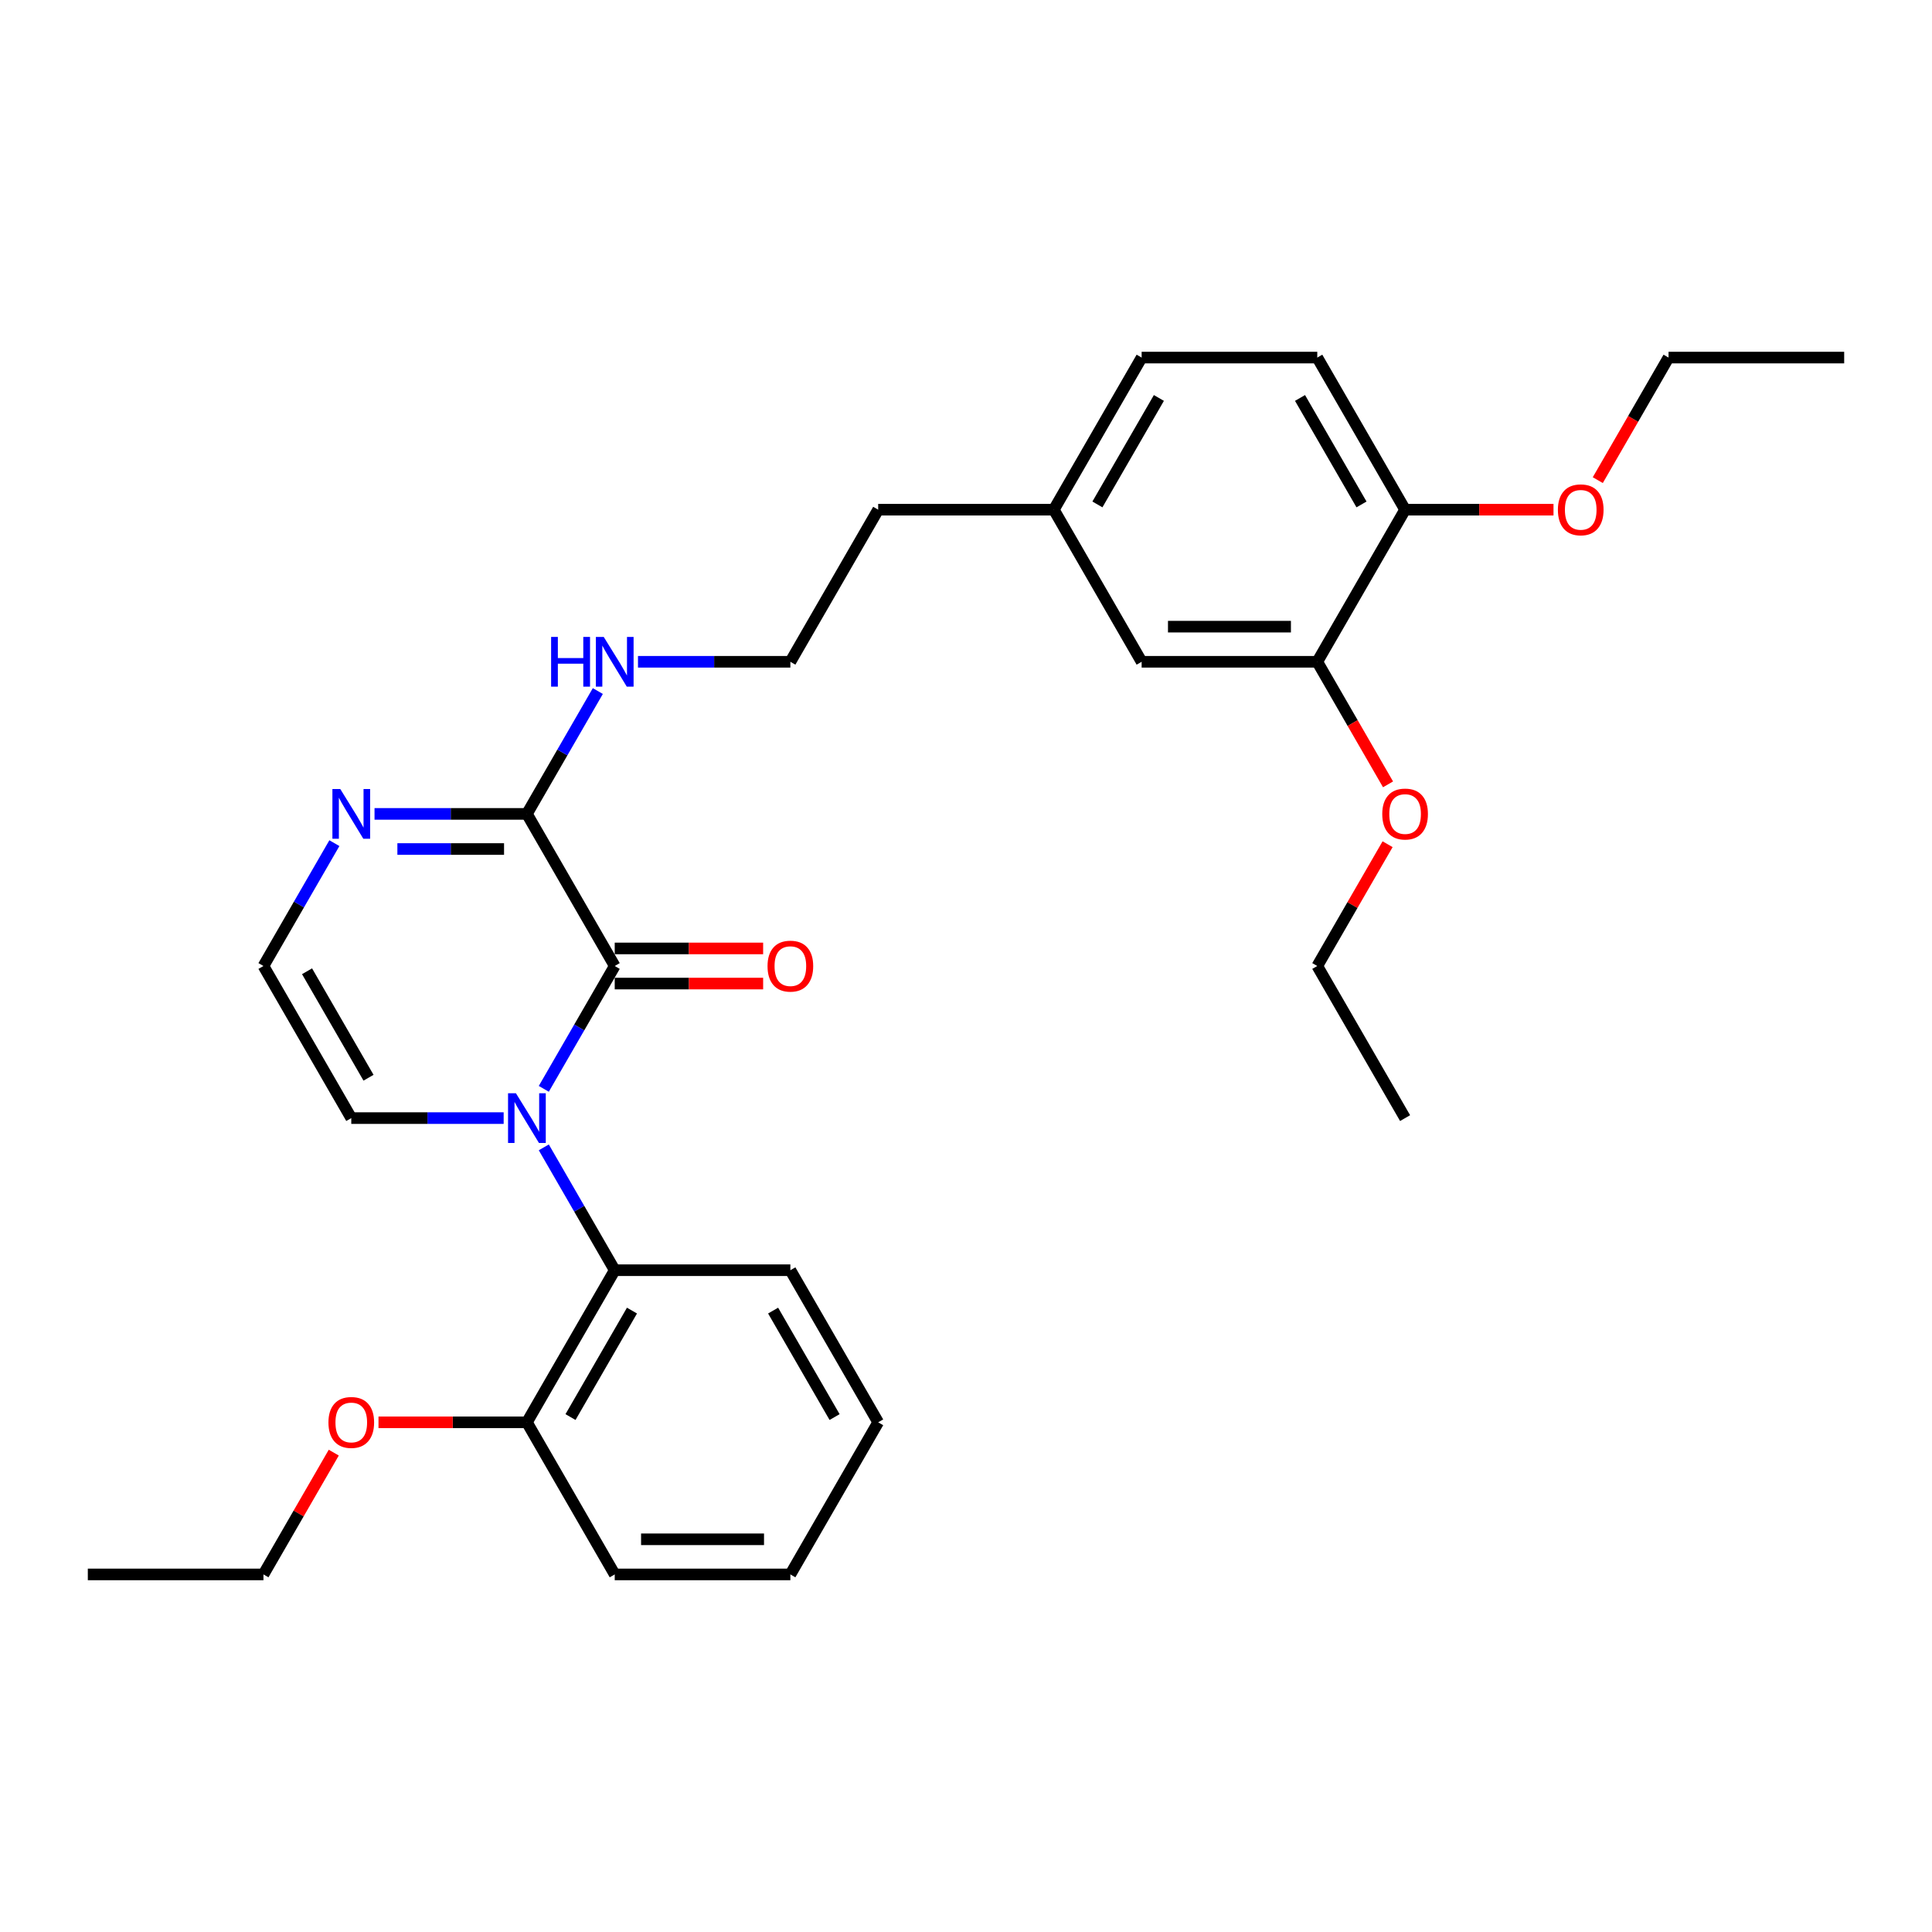 <?xml version='1.0' encoding='iso-8859-1'?>
<svg version='1.1' baseProfile='full'
              xmlns='http://www.w3.org/2000/svg'
                      xmlns:rdkit='http://www.rdkit.org/xml'
                      xmlns:xlink='http://www.w3.org/1999/xlink'
                  xml:space='preserve'
width='1000px' height='1000px' viewBox='0 0 1000 1000'>
<!-- END OF HEADER -->
<rect style='opacity:1.0;fill:#FFFFFF;stroke:none' width='1000' height='1000' x='0' y='0'> </rect>
<path class='bond-0' d='M 281.472,563.584 L 299.827,531.792' style='fill:none;fill-rule:evenodd;stroke:#0000FF;stroke-width:6px;stroke-linecap:butt;stroke-linejoin:miter;stroke-opacity:1' />
<path class='bond-0' d='M 299.827,531.792 L 318.182,500' style='fill:none;fill-rule:evenodd;stroke:#000000;stroke-width:6px;stroke-linecap:butt;stroke-linejoin:miter;stroke-opacity:1' />
<path class='bond-2' d='M 281.472,593.875 L 299.827,625.667' style='fill:none;fill-rule:evenodd;stroke:#0000FF;stroke-width:6px;stroke-linecap:butt;stroke-linejoin:miter;stroke-opacity:1' />
<path class='bond-2' d='M 299.827,625.667 L 318.182,657.459' style='fill:none;fill-rule:evenodd;stroke:#000000;stroke-width:6px;stroke-linecap:butt;stroke-linejoin:miter;stroke-opacity:1' />
<path class='bond-4' d='M 260.691,578.73 L 221.255,578.73' style='fill:none;fill-rule:evenodd;stroke:#0000FF;stroke-width:6px;stroke-linecap:butt;stroke-linejoin:miter;stroke-opacity:1' />
<path class='bond-4' d='M 221.255,578.73 L 181.818,578.73' style='fill:none;fill-rule:evenodd;stroke:#000000;stroke-width:6px;stroke-linecap:butt;stroke-linejoin:miter;stroke-opacity:1' />
<path class='bond-1' d='M 318.182,500 L 272.727,421.27' style='fill:none;fill-rule:evenodd;stroke:#000000;stroke-width:6px;stroke-linecap:butt;stroke-linejoin:miter;stroke-opacity:1' />
<path class='bond-7' d='M 318.182,509.091 L 356.591,509.091' style='fill:none;fill-rule:evenodd;stroke:#000000;stroke-width:6px;stroke-linecap:butt;stroke-linejoin:miter;stroke-opacity:1' />
<path class='bond-7' d='M 356.591,509.091 L 395,509.091' style='fill:none;fill-rule:evenodd;stroke:#FF0000;stroke-width:6px;stroke-linecap:butt;stroke-linejoin:miter;stroke-opacity:1' />
<path class='bond-7' d='M 318.182,490.909 L 356.591,490.909' style='fill:none;fill-rule:evenodd;stroke:#000000;stroke-width:6px;stroke-linecap:butt;stroke-linejoin:miter;stroke-opacity:1' />
<path class='bond-7' d='M 356.591,490.909 L 395,490.909' style='fill:none;fill-rule:evenodd;stroke:#FF0000;stroke-width:6px;stroke-linecap:butt;stroke-linejoin:miter;stroke-opacity:1' />
<path class='bond-11' d='M 272.727,421.27 L 291.082,389.478' style='fill:none;fill-rule:evenodd;stroke:#000000;stroke-width:6px;stroke-linecap:butt;stroke-linejoin:miter;stroke-opacity:1' />
<path class='bond-11' d='M 291.082,389.478 L 309.438,357.686' style='fill:none;fill-rule:evenodd;stroke:#0000FF;stroke-width:6px;stroke-linecap:butt;stroke-linejoin:miter;stroke-opacity:1' />
<path class='bond-30' d='M 272.727,421.27 L 233.291,421.27' style='fill:none;fill-rule:evenodd;stroke:#000000;stroke-width:6px;stroke-linecap:butt;stroke-linejoin:miter;stroke-opacity:1' />
<path class='bond-30' d='M 233.291,421.27 L 193.855,421.27' style='fill:none;fill-rule:evenodd;stroke:#0000FF;stroke-width:6px;stroke-linecap:butt;stroke-linejoin:miter;stroke-opacity:1' />
<path class='bond-30' d='M 260.896,439.452 L 233.291,439.452' style='fill:none;fill-rule:evenodd;stroke:#000000;stroke-width:6px;stroke-linecap:butt;stroke-linejoin:miter;stroke-opacity:1' />
<path class='bond-30' d='M 233.291,439.452 L 205.685,439.452' style='fill:none;fill-rule:evenodd;stroke:#0000FF;stroke-width:6px;stroke-linecap:butt;stroke-linejoin:miter;stroke-opacity:1' />
<path class='bond-9' d='M 318.182,657.459 L 272.727,736.189' style='fill:none;fill-rule:evenodd;stroke:#000000;stroke-width:6px;stroke-linecap:butt;stroke-linejoin:miter;stroke-opacity:1' />
<path class='bond-9' d='M 327.11,678.36 L 295.291,733.47' style='fill:none;fill-rule:evenodd;stroke:#000000;stroke-width:6px;stroke-linecap:butt;stroke-linejoin:miter;stroke-opacity:1' />
<path class='bond-19' d='M 318.182,657.459 L 409.091,657.459' style='fill:none;fill-rule:evenodd;stroke:#000000;stroke-width:6px;stroke-linecap:butt;stroke-linejoin:miter;stroke-opacity:1' />
<path class='bond-3' d='M 173.074,436.416 L 154.719,468.208' style='fill:none;fill-rule:evenodd;stroke:#0000FF;stroke-width:6px;stroke-linecap:butt;stroke-linejoin:miter;stroke-opacity:1' />
<path class='bond-3' d='M 154.719,468.208 L 136.364,500' style='fill:none;fill-rule:evenodd;stroke:#000000;stroke-width:6px;stroke-linecap:butt;stroke-linejoin:miter;stroke-opacity:1' />
<path class='bond-5' d='M 181.818,578.73 L 136.364,500' style='fill:none;fill-rule:evenodd;stroke:#000000;stroke-width:6px;stroke-linecap:butt;stroke-linejoin:miter;stroke-opacity:1' />
<path class='bond-5' d='M 190.746,557.829 L 158.928,502.719' style='fill:none;fill-rule:evenodd;stroke:#000000;stroke-width:6px;stroke-linecap:butt;stroke-linejoin:miter;stroke-opacity:1' />
<path class='bond-6' d='M 681.818,342.541 L 590.909,342.541' style='fill:none;fill-rule:evenodd;stroke:#000000;stroke-width:6px;stroke-linecap:butt;stroke-linejoin:miter;stroke-opacity:1' />
<path class='bond-6' d='M 668.182,324.359 L 604.545,324.359' style='fill:none;fill-rule:evenodd;stroke:#000000;stroke-width:6px;stroke-linecap:butt;stroke-linejoin:miter;stroke-opacity:1' />
<path class='bond-15' d='M 681.818,342.541 L 700.131,374.26' style='fill:none;fill-rule:evenodd;stroke:#000000;stroke-width:6px;stroke-linecap:butt;stroke-linejoin:miter;stroke-opacity:1' />
<path class='bond-15' d='M 700.131,374.26 L 718.445,405.98' style='fill:none;fill-rule:evenodd;stroke:#FF0000;stroke-width:6px;stroke-linecap:butt;stroke-linejoin:miter;stroke-opacity:1' />
<path class='bond-32' d='M 681.818,342.541 L 727.273,263.811' style='fill:none;fill-rule:evenodd;stroke:#000000;stroke-width:6px;stroke-linecap:butt;stroke-linejoin:miter;stroke-opacity:1' />
<path class='bond-8' d='M 727.273,263.811 L 681.818,185.082' style='fill:none;fill-rule:evenodd;stroke:#000000;stroke-width:6px;stroke-linecap:butt;stroke-linejoin:miter;stroke-opacity:1' />
<path class='bond-8' d='M 704.709,261.093 L 672.89,205.982' style='fill:none;fill-rule:evenodd;stroke:#000000;stroke-width:6px;stroke-linecap:butt;stroke-linejoin:miter;stroke-opacity:1' />
<path class='bond-16' d='M 727.273,263.811 L 765.682,263.811' style='fill:none;fill-rule:evenodd;stroke:#000000;stroke-width:6px;stroke-linecap:butt;stroke-linejoin:miter;stroke-opacity:1' />
<path class='bond-16' d='M 765.682,263.811 L 804.091,263.811' style='fill:none;fill-rule:evenodd;stroke:#FF0000;stroke-width:6px;stroke-linecap:butt;stroke-linejoin:miter;stroke-opacity:1' />
<path class='bond-17' d='M 272.727,736.189 L 234.318,736.189' style='fill:none;fill-rule:evenodd;stroke:#000000;stroke-width:6px;stroke-linecap:butt;stroke-linejoin:miter;stroke-opacity:1' />
<path class='bond-17' d='M 234.318,736.189 L 195.909,736.189' style='fill:none;fill-rule:evenodd;stroke:#FF0000;stroke-width:6px;stroke-linecap:butt;stroke-linejoin:miter;stroke-opacity:1' />
<path class='bond-21' d='M 272.727,736.189 L 318.182,814.918' style='fill:none;fill-rule:evenodd;stroke:#000000;stroke-width:6px;stroke-linecap:butt;stroke-linejoin:miter;stroke-opacity:1' />
<path class='bond-10' d='M 590.909,342.541 L 545.455,263.811' style='fill:none;fill-rule:evenodd;stroke:#000000;stroke-width:6px;stroke-linecap:butt;stroke-linejoin:miter;stroke-opacity:1' />
<path class='bond-18' d='M 330.218,342.541 L 369.655,342.541' style='fill:none;fill-rule:evenodd;stroke:#0000FF;stroke-width:6px;stroke-linecap:butt;stroke-linejoin:miter;stroke-opacity:1' />
<path class='bond-18' d='M 369.655,342.541 L 409.091,342.541' style='fill:none;fill-rule:evenodd;stroke:#000000;stroke-width:6px;stroke-linecap:butt;stroke-linejoin:miter;stroke-opacity:1' />
<path class='bond-12' d='M 681.818,185.082 L 590.909,185.082' style='fill:none;fill-rule:evenodd;stroke:#000000;stroke-width:6px;stroke-linecap:butt;stroke-linejoin:miter;stroke-opacity:1' />
<path class='bond-13' d='M 545.455,263.811 L 454.545,263.811' style='fill:none;fill-rule:evenodd;stroke:#000000;stroke-width:6px;stroke-linecap:butt;stroke-linejoin:miter;stroke-opacity:1' />
<path class='bond-14' d='M 545.455,263.811 L 590.909,185.082' style='fill:none;fill-rule:evenodd;stroke:#000000;stroke-width:6px;stroke-linecap:butt;stroke-linejoin:miter;stroke-opacity:1' />
<path class='bond-14' d='M 568.019,261.093 L 599.837,205.982' style='fill:none;fill-rule:evenodd;stroke:#000000;stroke-width:6px;stroke-linecap:butt;stroke-linejoin:miter;stroke-opacity:1' />
<path class='bond-22' d='M 718.214,436.961 L 700.016,468.481' style='fill:none;fill-rule:evenodd;stroke:#FF0000;stroke-width:6px;stroke-linecap:butt;stroke-linejoin:miter;stroke-opacity:1' />
<path class='bond-22' d='M 700.016,468.481 L 681.818,500' style='fill:none;fill-rule:evenodd;stroke:#000000;stroke-width:6px;stroke-linecap:butt;stroke-linejoin:miter;stroke-opacity:1' />
<path class='bond-23' d='M 827.01,248.52 L 845.323,216.801' style='fill:none;fill-rule:evenodd;stroke:#FF0000;stroke-width:6px;stroke-linecap:butt;stroke-linejoin:miter;stroke-opacity:1' />
<path class='bond-23' d='M 845.323,216.801 L 863.636,185.082' style='fill:none;fill-rule:evenodd;stroke:#000000;stroke-width:6px;stroke-linecap:butt;stroke-linejoin:miter;stroke-opacity:1' />
<path class='bond-24' d='M 172.759,751.88 L 154.561,783.399' style='fill:none;fill-rule:evenodd;stroke:#FF0000;stroke-width:6px;stroke-linecap:butt;stroke-linejoin:miter;stroke-opacity:1' />
<path class='bond-24' d='M 154.561,783.399 L 136.364,814.918' style='fill:none;fill-rule:evenodd;stroke:#000000;stroke-width:6px;stroke-linecap:butt;stroke-linejoin:miter;stroke-opacity:1' />
<path class='bond-20' d='M 409.091,342.541 L 454.545,263.811' style='fill:none;fill-rule:evenodd;stroke:#000000;stroke-width:6px;stroke-linecap:butt;stroke-linejoin:miter;stroke-opacity:1' />
<path class='bond-25' d='M 409.091,657.459 L 454.545,736.189' style='fill:none;fill-rule:evenodd;stroke:#000000;stroke-width:6px;stroke-linecap:butt;stroke-linejoin:miter;stroke-opacity:1' />
<path class='bond-25' d='M 400.163,678.36 L 431.981,733.47' style='fill:none;fill-rule:evenodd;stroke:#000000;stroke-width:6px;stroke-linecap:butt;stroke-linejoin:miter;stroke-opacity:1' />
<path class='bond-31' d='M 318.182,814.918 L 409.091,814.918' style='fill:none;fill-rule:evenodd;stroke:#000000;stroke-width:6px;stroke-linecap:butt;stroke-linejoin:miter;stroke-opacity:1' />
<path class='bond-31' d='M 331.818,796.737 L 395.455,796.737' style='fill:none;fill-rule:evenodd;stroke:#000000;stroke-width:6px;stroke-linecap:butt;stroke-linejoin:miter;stroke-opacity:1' />
<path class='bond-27' d='M 681.818,500 L 727.273,578.73' style='fill:none;fill-rule:evenodd;stroke:#000000;stroke-width:6px;stroke-linecap:butt;stroke-linejoin:miter;stroke-opacity:1' />
<path class='bond-26' d='M 863.636,185.082 L 954.545,185.082' style='fill:none;fill-rule:evenodd;stroke:#000000;stroke-width:6px;stroke-linecap:butt;stroke-linejoin:miter;stroke-opacity:1' />
<path class='bond-28' d='M 136.364,814.918 L 45.455,814.918' style='fill:none;fill-rule:evenodd;stroke:#000000;stroke-width:6px;stroke-linecap:butt;stroke-linejoin:miter;stroke-opacity:1' />
<path class='bond-29' d='M 454.545,736.189 L 409.091,814.918' style='fill:none;fill-rule:evenodd;stroke:#000000;stroke-width:6px;stroke-linecap:butt;stroke-linejoin:miter;stroke-opacity:1' />
<path  class='atom-0' d='M 267.036 565.857
L 275.473 579.493
Q 276.309 580.839, 277.655 583.275
Q 279 585.711, 279.073 585.857
L 279.073 565.857
L 282.491 565.857
L 282.491 591.602
L 278.964 591.602
L 269.909 576.693
Q 268.855 574.948, 267.727 572.948
Q 266.636 570.948, 266.309 570.33
L 266.309 591.602
L 262.964 591.602
L 262.964 565.857
L 267.036 565.857
' fill='#0000FF'/>
<path  class='atom-4' d='M 176.127 408.398
L 184.564 422.034
Q 185.4 423.38, 186.745 425.816
Q 188.091 428.252, 188.164 428.398
L 188.164 408.398
L 191.582 408.398
L 191.582 434.143
L 188.055 434.143
L 179 419.234
Q 177.945 417.489, 176.818 415.489
Q 175.727 413.489, 175.4 412.87
L 175.4 434.143
L 172.055 434.143
L 172.055 408.398
L 176.127 408.398
' fill='#0000FF'/>
<path  class='atom-8' d='M 397.273 500.073
Q 397.273 493.891, 400.327 490.436
Q 403.382 486.982, 409.091 486.982
Q 414.8 486.982, 417.855 490.436
Q 420.909 493.891, 420.909 500.073
Q 420.909 506.327, 417.818 509.891
Q 414.727 513.418, 409.091 513.418
Q 403.418 513.418, 400.327 509.891
Q 397.273 506.364, 397.273 500.073
M 409.091 510.509
Q 413.018 510.509, 415.127 507.891
Q 417.273 505.236, 417.273 500.073
Q 417.273 495.018, 415.127 492.473
Q 413.018 489.891, 409.091 489.891
Q 405.164 489.891, 403.018 492.436
Q 400.909 494.982, 400.909 500.073
Q 400.909 505.273, 403.018 507.891
Q 405.164 510.509, 409.091 510.509
' fill='#FF0000'/>
<path  class='atom-12' d='M 285.255 329.668
L 288.745 329.668
L 288.745 340.614
L 301.909 340.614
L 301.909 329.668
L 305.4 329.668
L 305.4 355.414
L 301.909 355.414
L 301.909 343.523
L 288.745 343.523
L 288.745 355.414
L 285.255 355.414
L 285.255 329.668
' fill='#0000FF'/>
<path  class='atom-12' d='M 312.491 329.668
L 320.927 343.304
Q 321.764 344.65, 323.109 347.086
Q 324.455 349.523, 324.527 349.668
L 324.527 329.668
L 327.945 329.668
L 327.945 355.414
L 324.418 355.414
L 315.364 340.504
Q 314.309 338.759, 313.182 336.759
Q 312.091 334.759, 311.764 334.141
L 311.764 355.414
L 308.418 355.414
L 308.418 329.668
L 312.491 329.668
' fill='#0000FF'/>
<path  class='atom-16' d='M 715.455 421.343
Q 715.455 415.161, 718.509 411.707
Q 721.564 408.252, 727.273 408.252
Q 732.982 408.252, 736.036 411.707
Q 739.091 415.161, 739.091 421.343
Q 739.091 427.598, 736 431.161
Q 732.909 434.689, 727.273 434.689
Q 721.6 434.689, 718.509 431.161
Q 715.455 427.634, 715.455 421.343
M 727.273 431.78
Q 731.2 431.78, 733.309 429.161
Q 735.455 426.507, 735.455 421.343
Q 735.455 416.289, 733.309 413.743
Q 731.2 411.161, 727.273 411.161
Q 723.345 411.161, 721.2 413.707
Q 719.091 416.252, 719.091 421.343
Q 719.091 426.543, 721.2 429.161
Q 723.345 431.78, 727.273 431.78
' fill='#FF0000'/>
<path  class='atom-17' d='M 806.364 263.884
Q 806.364 257.702, 809.418 254.248
Q 812.473 250.793, 818.182 250.793
Q 823.891 250.793, 826.945 254.248
Q 830 257.702, 830 263.884
Q 830 270.139, 826.909 273.702
Q 823.818 277.229, 818.182 277.229
Q 812.509 277.229, 809.418 273.702
Q 806.364 270.175, 806.364 263.884
M 818.182 274.32
Q 822.109 274.32, 824.218 271.702
Q 826.364 269.048, 826.364 263.884
Q 826.364 258.829, 824.218 256.284
Q 822.109 253.702, 818.182 253.702
Q 814.255 253.702, 812.109 256.248
Q 810 258.793, 810 263.884
Q 810 269.084, 812.109 271.702
Q 814.255 274.32, 818.182 274.32
' fill='#FF0000'/>
<path  class='atom-18' d='M 170 736.261
Q 170 730.08, 173.055 726.625
Q 176.109 723.171, 181.818 723.171
Q 187.527 723.171, 190.582 726.625
Q 193.636 730.08, 193.636 736.261
Q 193.636 742.516, 190.545 746.08
Q 187.455 749.607, 181.818 749.607
Q 176.145 749.607, 173.055 746.08
Q 170 742.552, 170 736.261
M 181.818 746.698
Q 185.745 746.698, 187.855 744.08
Q 190 741.425, 190 736.261
Q 190 731.207, 187.855 728.661
Q 185.745 726.08, 181.818 726.08
Q 177.891 726.08, 175.745 728.625
Q 173.636 731.171, 173.636 736.261
Q 173.636 741.461, 175.745 744.08
Q 177.891 746.698, 181.818 746.698
' fill='#FF0000'/>
</svg>
